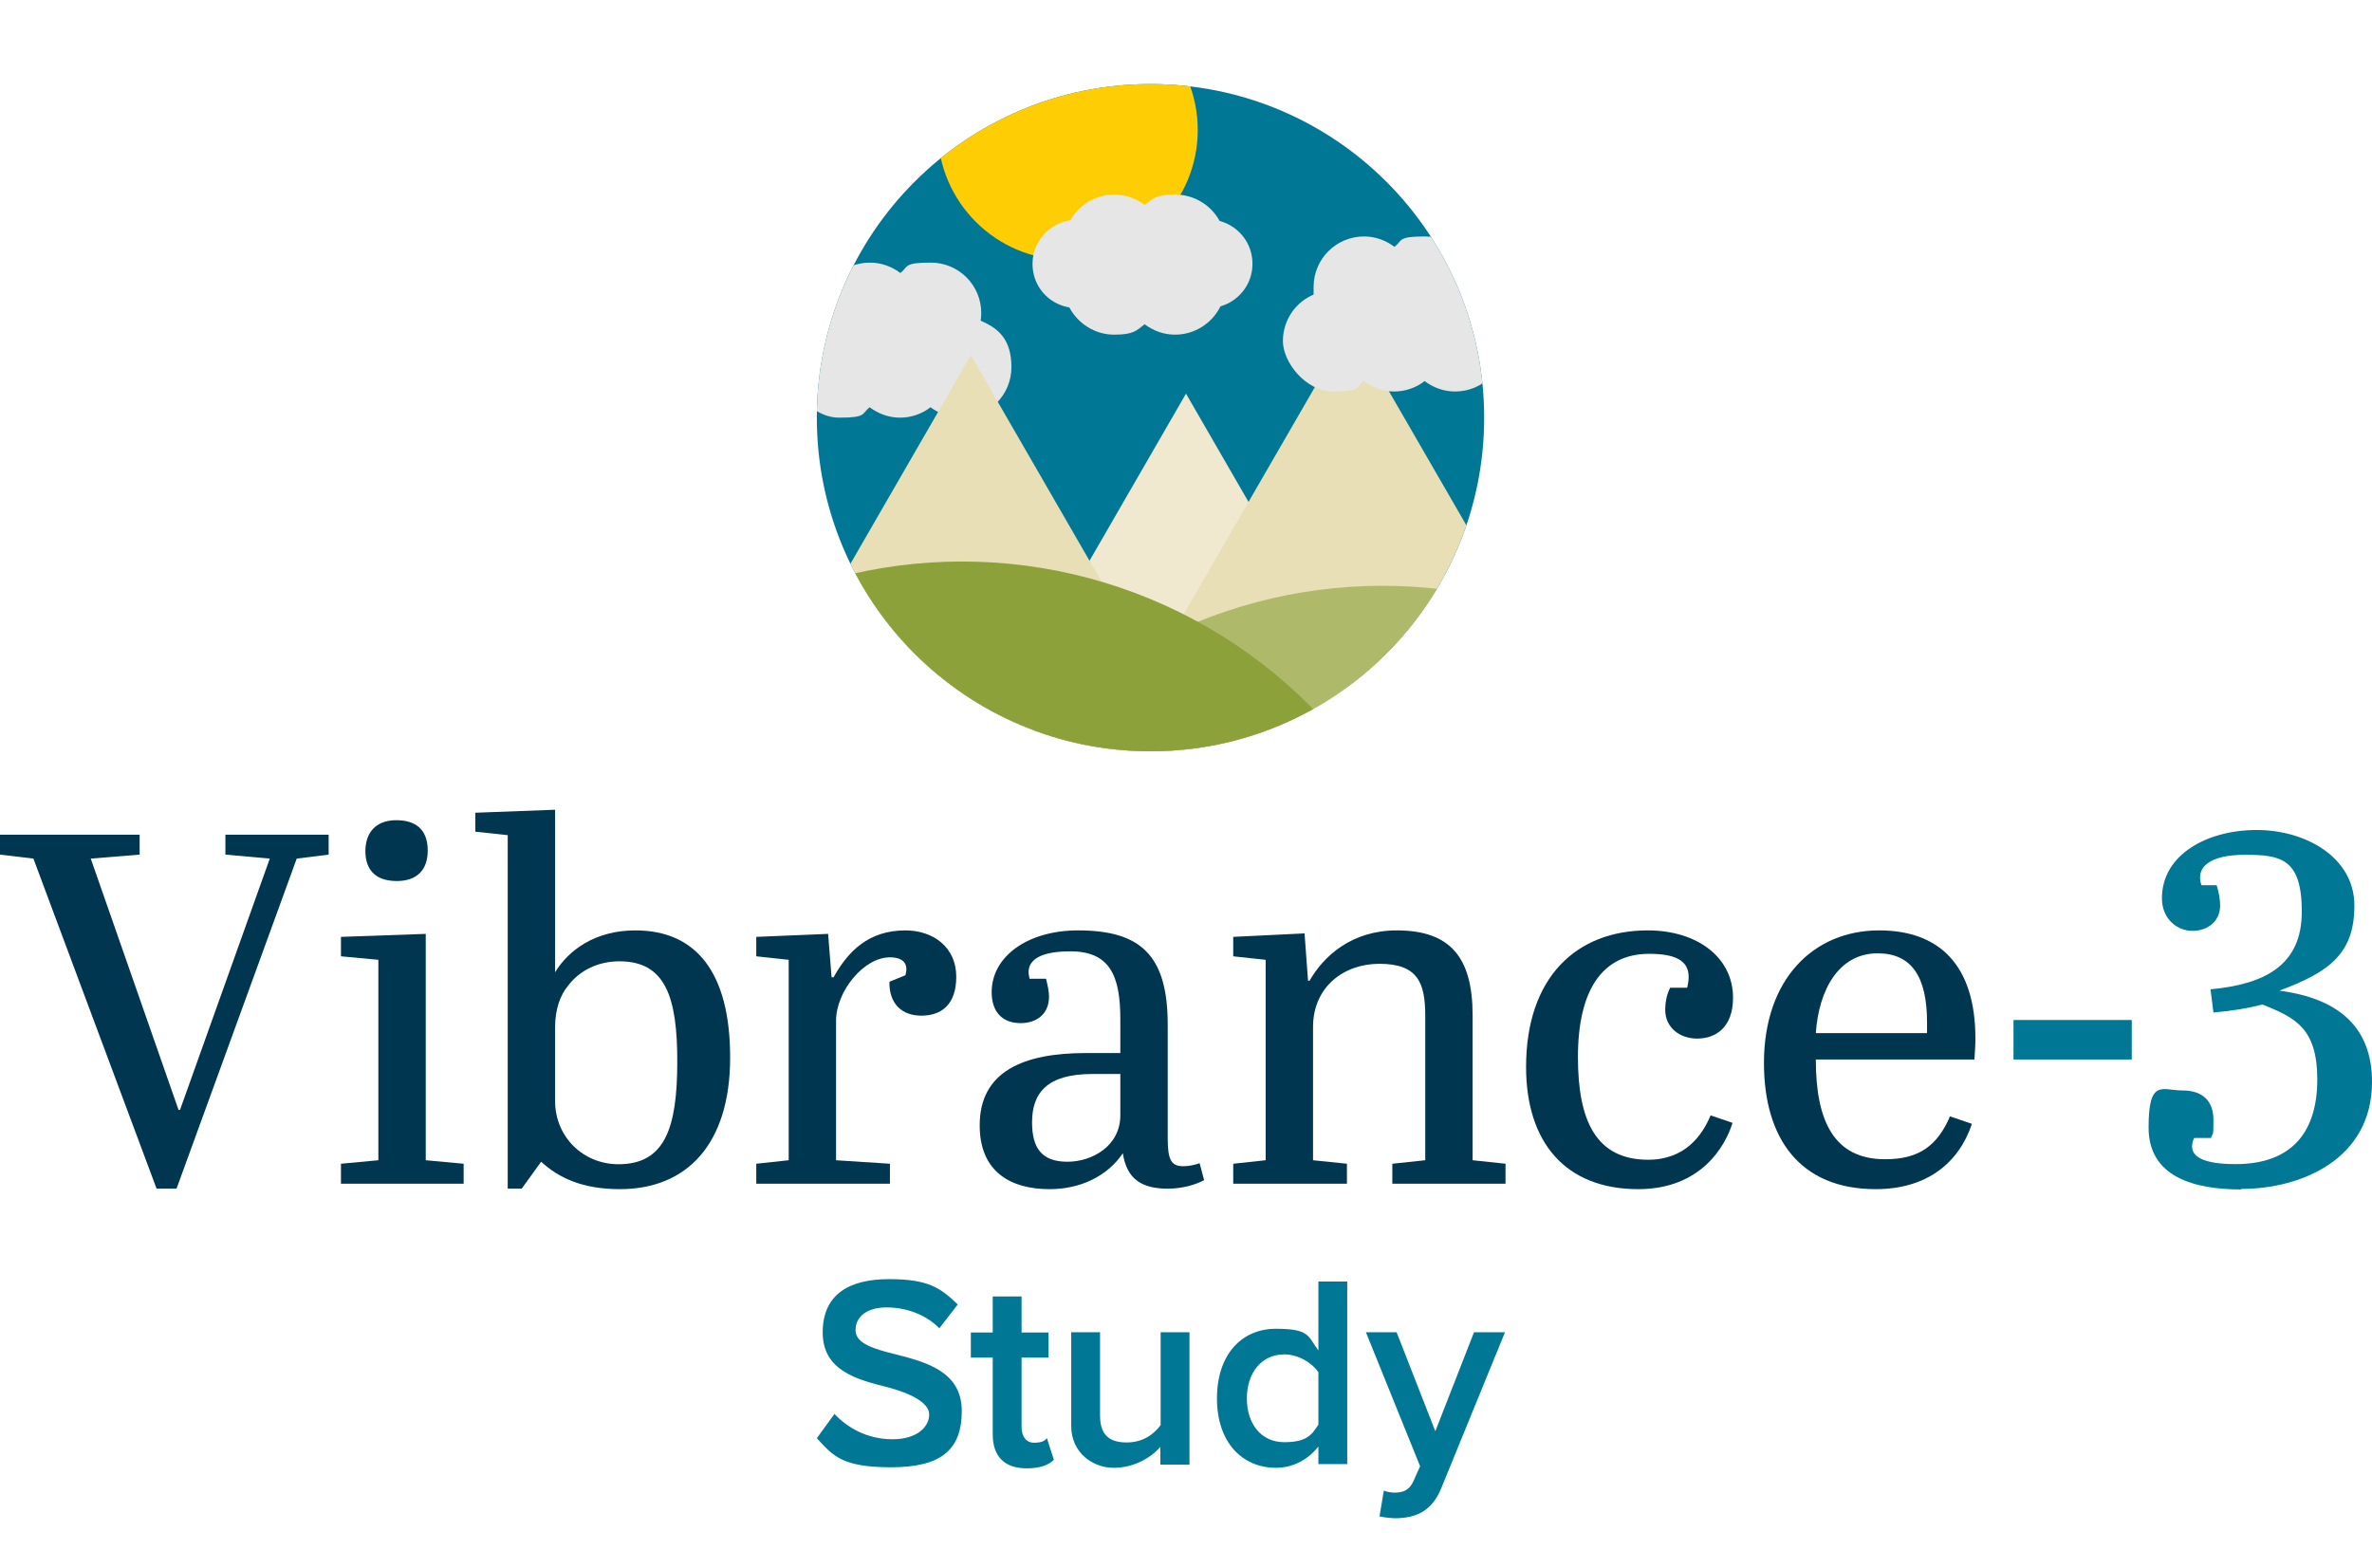 <?xml version="1.0" encoding="UTF-8"?>
<svg id="Layer_1" xmlns="http://www.w3.org/2000/svg" xmlns:xlink="http://www.w3.org/1999/xlink" version="1.1" viewBox="0 0 888.6 587.7">
  <!-- Generator: Adobe Illustrator 29.4.0, SVG Export Plug-In . SVG Version: 2.1.0 Build 152)  -->
  <defs>
    <style>
      .st0 {
        fill: none;
      }

      .st1 {
        fill: #8da13b;
      }

      .st2 {
        fill: #e6e6e6;
      }

      .st3 {
        fill: #00364f;
      }

      .st4 {
        fill: #007794;
      }

      .st5 {
        fill: #e8dfb6;
      }

      .st6 {
        fill: #afb96a;
      }

      .st7 {
        fill: #f0e9d0;
      }

      .st8 {
        fill: #ffcd03;
      }

      .st9 {
        clip-path: url(#clippath);
      }
    </style>
    <clipPath id="clippath">
      <circle class="st0" cx="431" cy="156.5" r="125"/>
    </clipPath>
  </defs>
  <path class="st4" d="M754.3,382.2h44.3v14.8h-44.3v-14.8Z"/>
  <g>
    <path class="st4" d="M312.7,529.9c4.7,5,12.1,9.4,21.6,9.4s13.8-4.8,13.8-9.3-7.3-8-15.6-10.2c-11.2-2.8-24.3-6.1-24.3-20.5s10-20,24.9-20,19.3,3.4,25.7,9.5l-6.9,8.9c-5.3-5.3-12.6-7.8-19.8-7.8s-11.6,3.4-11.6,8.5,7,7.1,15.1,9.1c11.3,2.9,24.7,6.4,24.7,21.2s-8,21.1-26.5,21.1-21.8-4.4-27.8-10.9l6.7-9.2-0.0.2Z"/>
    <path class="st4" d="M371.9,537.3v-28.6h-8.2v-9.4h8.2v-13.5h10.8v13.5h10.1v9.4h-10.1v26c0,3.4,1.6,5.9,4.7,5.9s4-.8,4.8-1.7l2.6,8.1c-1.9,1.9-5.1,3.2-10.2,3.2-8.3,0-12.7-4.5-12.7-12.7l0-.2Z"/>
    <path class="st4" d="M434.7,548.8v-6.6c-3.6,4-9.8,7.8-17.5,7.8s-15.9-5.5-15.9-15.7v-35.1h10.8v31.2c0,7.7,3.9,10.1,10,10.1s10.2-3.1,12.7-6.5v-34.8h10.8v49.6h-10.8l-.1 0Z"/>
    <path class="st4" d="M493.9,548.8v-6.8c-3.8,4.9-9.5,8-15.9,8-12.7,0-22.1-9.6-22.1-26s9.2-26.1,22.1-26.1,11.9,2.9,15.9,8.1v-25.8h10.8v68.4h-10.8v.2ZM493.9,514.2c-2.5-3.7-7.7-6.7-12.8-6.7-8.5,0-14,6.9-14,16.5s5.4,16.4,14,16.4c8.6,0,10.4-2.9,12.8-6.6v-19.7.1Z"/>
    <path class="st4" d="M518.3,558.5c1.1.5,2.9.8,4.1.8,3.4,0,5.6-1,7.1-4.3l2.5-5.6-20.3-50.2h11.5l14.5,37.1,14.5-37.1h11.6l-23.9,58.5c-3.4,8.4-9.3,11.1-17,11.2-1.5,0-4.5-.3-6.1-.7l1.6-9.6-.1-.1Z"/>
  </g>
  <path class="st4" d="M839.6,445.7c-17.7,0-34.7-4.7-34.7-23.2s5.1-13.9,12.7-13.9,11.6,4,11.6,11-.2,4.4-.9,6.8h-6.3c-.6,1.1-.8,2.3-.8,3.2,0,3.8,4.2,6.6,16.3,6.6,21.3,0,30.6-12.3,30.6-31.7s-8.4-23.2-20.5-28.1c-6.1,1.5-10.8,2.3-18.4,3l-1.1-8.7c20.5-1.9,34.2-9.1,34.2-29.1s-8-21.3-21.3-21.3-18.6,4.7-16.3,11.4h5.7c.8,2.5,1.3,5.3,1.3,7.6,0,5.9-4.6,9.5-10.4,9.5s-11.4-4.6-11.4-12.2c0-16.5,17.1-25.6,35.5-25.6s36.6,10.3,36.6,28.3-9.3,24.9-28.1,31.9c22.8,3,34.7,14.2,34.7,34.2,0,28.9-26.4,40.1-49,40.1l0.0.2Z"/>
  <g>
    <circle class="st4" cx="431" cy="156.5" r="125"/>
    <g class="st9">
      <g>
        <circle class="st8" cx="400" cy="48.7" r="48.7"/>
        <polygon class="st7" points="444.3 147.5 550.4 331.3 338.2 331.3 444.3 147.5"/>
        <path class="st2" d="M367.4,120.1c.1-.9.2-1.9.2-2.8,0-10.5-8.5-18.9-18.9-18.9s-8.3,1.5-11.4,3.9c-3.2-2.4-7.1-3.9-11.4-3.9-10.5,0-18.9,8.5-18.9,18.9s0,1.9.2,2.8c-6.9,2.8-11.7,9.6-11.7,17.5s8.5,18.9,18.9,18.9,8.3-1.5,11.4-3.9c3.2,2.4,7.1,3.9,11.4,3.9s8.3-1.5,11.4-3.9c3.2,2.4,7.1,3.9,11.4,3.9,10.5,0,18.9-8.5,18.9-18.9s-4.8-14.6-11.7-17.5l.2 0Z"/>
        <polygon class="st5" points="506 121.8 612.1 305.5 399.9 305.5 506 121.8"/>
        <path class="st2" d="M469.2,98.8c0-7.7-5.2-14.1-12.3-16-3.2-5.9-9.5-9.9-16.7-9.9s-8.3,1.5-11.4,3.9c-3.2-2.4-7.1-3.9-11.4-3.9-7,0-13.2,3.9-16.4,9.6-8,1.2-14.2,8-14.2,16.4s6,15,13.8,16.3c3.2,6,9.5,10.2,16.8,10.2s8.3-1.5,11.4-3.9c3.2,2.4,7.1,3.9,11.4,3.9,7.4,0,13.9-4.3,17-10.6,6.9-2,12-8.3,12-15.9l0-.1Z"/>
        <polygon class="st5" points="363.7 133.1 469.8 316.9 257.6 316.9 363.7 133.1"/>
        <circle class="st6" cx="517.9" cy="403.6" r="184.1"/>
        <circle class="st1" cx="360.4" cy="394.5" r="184.1"/>
        <path class="st2" d="M552.5,110.3c.1-.9.2-1.9.2-2.8,0-10.5-8.5-18.9-18.9-18.9s-8.3,1.5-11.4,3.9c-3.2-2.4-7.1-3.9-11.4-3.9-10.5,0-18.9,8.5-18.9,18.9s0,1.9.2,2.8c-6.9,2.8-11.7,9.6-11.7,17.5s8.5,18.9,18.9,18.9,8.3-1.5,11.4-3.9c3.2,2.4,7.1,3.9,11.4,3.9s8.3-1.5,11.4-3.9c3.2,2.4,7.1,3.9,11.4,3.9,10.5,0,18.9-8.5,18.9-18.9s-4.8-14.6-11.7-17.5l.2-0Z"/>
      </g>
    </g>
  </g>
  <g>
    <path class="st3" d="M101.07,321.723l-16.627-1.496v-7.473h38.673v7.473l-11.957,1.496-45.025,123.677h-7.473l-46.146-123.677-12.517-1.496v-7.473h52.312v7.473l-18.312,1.496,32.882,94.158h.561l33.628-94.158Z"/>
    <path class="st3" d="M159.493,349.931v84.819l14.195,1.311v7.473h-45.956v-7.473l14.009-1.311v-75.104l-14.009-1.307v-7.287l31.761-1.121ZM148.467,307.338c6.726,0,11.771,2.988,11.771,11.396,0,7.283-4.109,11.396-11.586,11.396-8.779,0-11.767-5.045-11.767-11.211,0-6.541,3.549-11.582,11.582-11.582Z"/>
    <path class="st3" d="M207.951,364.32c4.855-8.033,14.759-15.695,30.08-15.695,22.978,0,35.495,16.066,35.495,47.642,0,32.507-16.256,49.319-41.29,49.319-14.199,0-22.978-4.295-29.515-10.275l-7.287,10.09h-5.23v-132.46l-12.146-1.307v-7.098l29.894-1.121v60.905ZM212.807,369.36c-2.988,3.553-4.855,8.969-4.855,15.51v27.648c0,13.638,10.646,23.728,23.724,23.728,17.377,0,22.046-13.453,22.046-38.488,0-23.914-4.295-37.552-21.671-37.552-7.658,0-14.759,3.178-19.244,9.154Z"/>
    <path class="st3" d="M333.385,436.06v7.473h-50.069v-7.473l12.146-1.311v-75.104l-12.146-1.307v-7.287l26.906-1.121,1.307,16.256h.746c5.42-9.715,13.078-17.562,26.906-17.562,10.275,0,19.054,6.166,19.054,17.377,0,10.086-5.23,14.57-13.078,14.57-7.473,0-12.142-4.67-11.957-12.703l5.98-2.428c.186-.75.371-1.496.371-2.242,0-3.363-2.803-4.484-6.166-4.484-9.9,0-20.175,12.888-20.175,23.724v52.312l20.175,1.311Z"/>
    <path class="st3" d="M419.7,394.585v-12.707c0-16.252-3.924-25.406-18.683-25.406-5.605,0-15.691.746-15.691,7.848,0,.746.186,1.492.371,2.428h6.166c.561,2.242,1.121,4.67,1.121,6.726,0,6.351-4.484,9.9-10.65,9.9-6.726,0-10.836-4.109-10.836-11.582,0-13.638,13.828-23.168,32.322-23.168,23.353,0,33.628,9.154,33.628,35.31v42.597c0,8.033,1.307,10.461,5.791,10.461,2.057,0,3.924-.371,6.166-1.121l1.682,6.351c-3.178,1.682-8.033,3.178-13.638,3.178-9.715,0-15.32-3.549-16.812-13.263-5.795,8.594-15.881,13.449-27.466,13.449-14.384,0-26.156-6.351-26.156-23.914,0-20.361,16.631-27.087,39.794-27.087h12.892ZM419.7,417.938v-15.506h-10.461c-17.002,0-22.607,7.098-22.607,18.119,0,9.344,3.363,14.759,13.263,14.759,9.344,0,19.804-5.976,19.804-17.373Z"/>
    <path class="st3" d="M488.71,349.746l1.307,17.748h.561c5.234-9.154,15.695-18.869,32.697-18.869,19.804,0,28.398,9.9,28.398,31.761v54.364l12.328,1.311v7.473h-42.407v-7.473l12.332-1.311v-54.179c0-12.328-2.803-19.429-17.191-19.429-13.263,0-24.845,8.594-24.845,23.728v49.88l12.703,1.311v7.473h-42.597v-7.473l12.146-1.311v-75.104l-12.146-1.307v-7.287l26.716-1.307Z"/>
    <path class="st3" d="M591.126,396.077c0,24.103,6.912,38.488,26.345,38.488,13.638,0,20.175-8.969,23.353-16.627l8.219,2.803c-2.617,8.594-11.771,24.845-35.31,24.845-27.462,0-42.036-17.748-42.036-45.771,0-33.628,18.869-51.19,45.585-51.19,18.498,0,31.947,10.09,31.947,25.22,0,11.025-6.351,15.32-13.449,15.32-6.541,0-11.957-4.109-11.957-10.836,0-2.053.371-5.416,1.867-8.219h6.351c.375-1.496.561-2.803.561-4.109,0-6.166-5.23-8.598-14.759-8.598-17.748,0-26.716,13.828-26.716,38.673Z"/>
    <path class="st3" d="M703.968,348.624c22.421,0,36.06,12.892,36.06,40.54,0,2.432-.189,5.23-.375,7.848h-59.409c0,22.978,6.726,37.367,25.966,37.367,12.892,0,19.619-5.234,24.289-16.07l8.223,2.803c-4.859,14.574-16.816,24.474-36.06,24.474-28.398,0-41.847-19.054-41.847-47.267,0-31.572,18.683-49.694,43.153-49.694ZM721.905,387.112v-4.113c0-16.998-5.791-25.781-18.494-25.781-14.574,0-22.046,13.638-23.168,29.894h41.661Z"/>
  </g>
</svg>